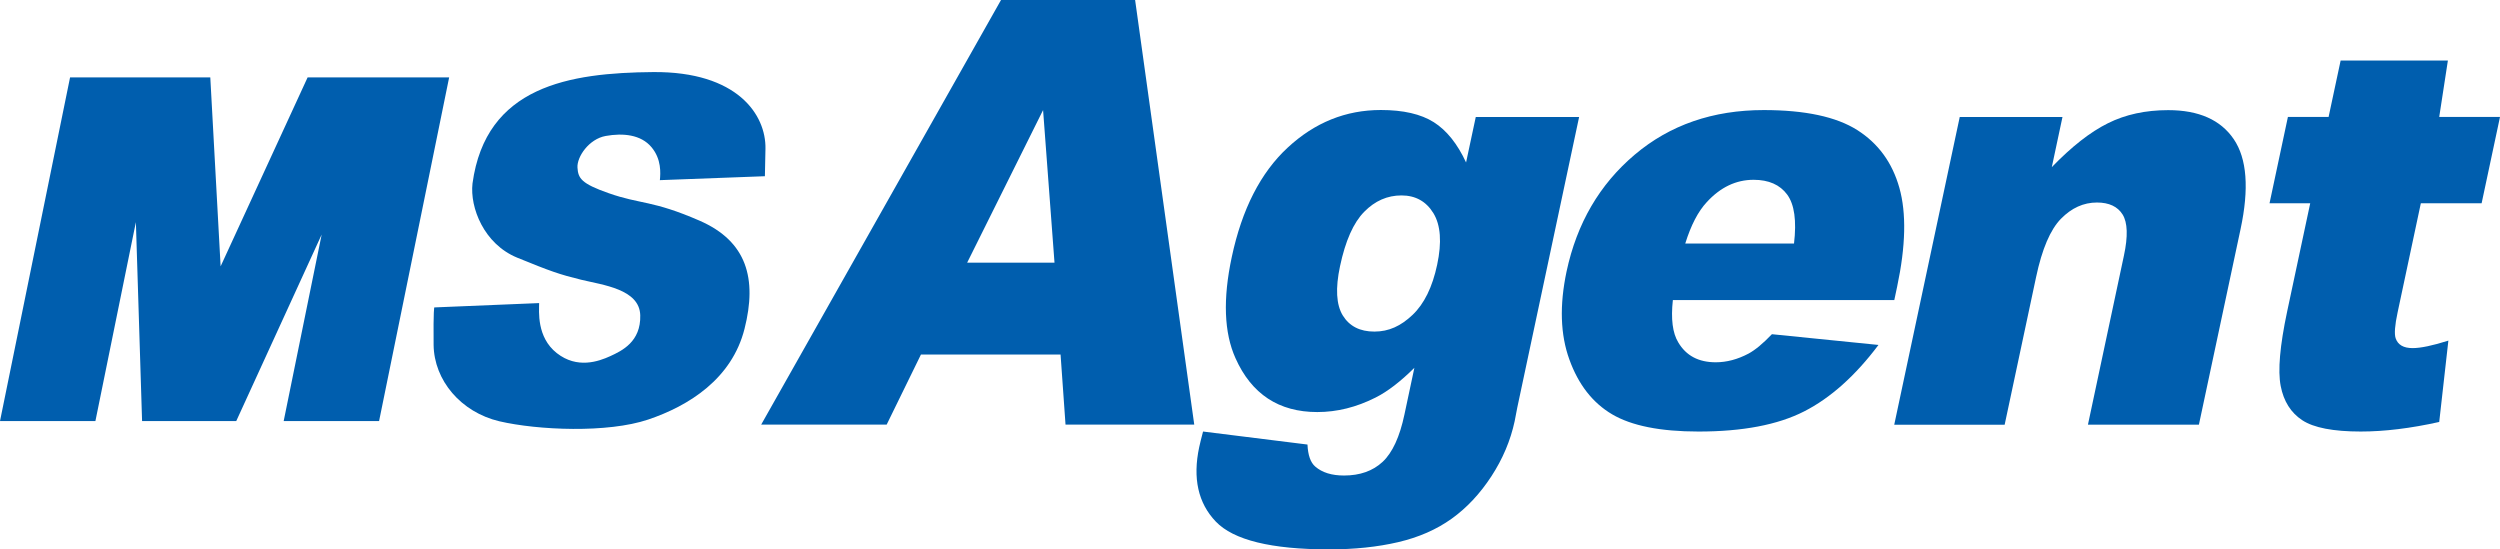 <?xml version="1.0" encoding="UTF-8"?>
<svg id="_レイヤー_2" data-name="レイヤー 2" xmlns="http://www.w3.org/2000/svg" viewBox="0 0 363.18 79.81">
  <defs>
    <style>
      .cls-1 {
        fill: #005eae;
      }
    </style>
  </defs>
  <g id="_レイヤー_1-2" data-name="レイヤー 1">
    <g>
      <g>
        <path class="cls-1" d="M154.06,51.5h-20.27l-4.98,10.18h-18.23L145.42,0h19.48l8.59,61.68h-18.7l-.72-10.18ZM153.19,38.16l-1.66-22.17-11.03,22.17h12.69Z"/>
        <path class="cls-1" d="M214.38,17h15.02l-8.98,42.2-.38,1.98c-.6,2.8-1.73,5.48-3.38,8.01-1.66,2.54-3.58,4.59-5.77,6.16-2.19,1.57-4.78,2.71-7.78,3.41-3,.7-6.34,1.05-10.02,1.05-8.41,0-13.9-1.35-16.47-4.04-2.57-2.69-3.37-6.3-2.41-10.81.12-.56.31-1.32.56-2.27l15.17,1.89c.07,1.54.44,2.61,1.13,3.2,1,.87,2.39,1.3,4.18,1.3,2.31,0,4.18-.66,5.6-1.98,1.42-1.32,2.49-3.62,3.18-6.9l1.44-6.77c-2,1.99-3.88,3.44-5.65,4.33-2.77,1.4-5.59,2.1-8.45,2.1-5.6,0-9.56-2.61-11.89-7.83-1.66-3.7-1.84-8.6-.54-14.68,1.48-6.96,4.19-12.26,8.12-15.9,3.93-3.65,8.44-5.47,13.54-5.47,3.26,0,5.82.59,7.69,1.77,1.86,1.18,3.43,3.13,4.69,5.85l1.41-6.61ZM194.67,38.66c-.69,3.23-.55,5.62.4,7.17.96,1.56,2.49,2.34,4.59,2.34s3.84-.81,5.54-2.42c1.7-1.61,2.89-4.05,3.58-7.3.69-3.25.51-5.74-.54-7.47-1.05-1.72-2.6-2.59-4.65-2.59s-3.85.79-5.41,2.38c-1.56,1.58-2.73,4.21-3.51,7.89Z"/>
        <path class="cls-1" d="M275.19,43.59h-32.17c-.3,2.75-.04,4.8.78,6.14,1.14,1.94,2.95,2.9,5.45,2.9,1.58,0,3.17-.42,4.76-1.26.98-.53,2.11-1.47,3.4-2.82l15.48,1.56c-3.37,4.49-6.98,7.71-10.81,9.66-3.83,1.95-8.94,2.92-15.33,2.92-5.55,0-9.73-.84-12.55-2.5-2.83-1.67-4.9-4.32-6.21-7.95-1.32-3.63-1.45-7.9-.41-12.81,1.49-6.98,4.79-12.64,9.9-16.96,5.11-4.32,11.36-6.48,18.75-6.48,5.99,0,10.52.97,13.57,2.9,3.06,1.94,5.1,4.74,6.13,8.41,1.03,3.67.92,8.46-.33,14.35l-.41,1.94ZM260.62,35.38c.39-3.31.06-5.68-.99-7.11-1.05-1.43-2.68-2.15-4.88-2.15-2.55,0-4.82,1.08-6.8,3.24-1.26,1.35-2.3,3.35-3.13,6.02h15.81Z"/>
        <path class="cls-1" d="M284.68,17h14.94l-1.55,7.28c2.87-2.97,5.58-5.1,8.14-6.37,2.56-1.28,5.48-1.91,8.77-1.91,4.44,0,7.62,1.41,9.53,4.23,1.91,2.82,2.24,7.17.98,13.06l-6.05,28.4h-16.12l5.23-24.57c.6-2.8.53-4.79-.19-5.95-.72-1.16-1.97-1.75-3.73-1.75-1.95,0-3.69.79-5.23,2.36-1.54,1.57-2.75,4.39-3.61,8.46l-4.57,21.46h-16.04l9.51-44.68Z"/>
        <path class="cls-1" d="M355.61,8.79l-1.26,8.2h8.83l-2.67,12.54h-8.83l-3.37,15.83c-.41,1.9-.5,3.16-.29,3.78.32.95,1.14,1.43,2.46,1.43,1.18,0,2.91-.36,5.2-1.09l-1.33,11.82c-4.17.93-7.97,1.39-11.41,1.39-3.99,0-6.82-.55-8.48-1.64-1.66-1.09-2.71-2.75-3.14-4.98s-.12-5.83.94-10.82l3.35-15.72h-5.91l2.67-12.54h5.91l1.75-8.2h15.59Z"/>
      </g>
      <g>
        <polygon class="cls-1" points="57.19 11.24 51.39 11.24 44.69 11.24 32.05 38.69 30.55 11.24 24.04 11.24 19.09 11.24 10.18 11.24 0 61.17 13.86 61.17 19.74 32.27 20.64 61.17 21.71 61.17 33.27 61.17 34.32 61.17 46.73 34.07 41.21 61.17 55.07 61.17 65.25 11.24 57.19 11.24"/>
        <path class="cls-1" d="M95.88,26.17l15.23-.57s0,.97.09-3.98c.1-4.94-4.07-11.24-16.29-11.15-12.21.1-24.34,2.04-26.27,16.19-.39,3.49,1.65,8.78,6.49,10.77,4.85,1.98,6.1,2.42,9.26,3.2,3.15.77,8.53,1.36,8.62,5.18.1,3.84-2.66,5.15-4.36,5.93-1.69.77-4.8,1.88-7.76-.44-2.96-2.33-2.57-6.11-2.57-7.27l-15.23.63s-.15.25-.1,5.43c.06,5.18,3.98,9.79,9.55,11.11,5.59,1.3,15.72,1.74,21.62-.25,5.91-1.99,12.17-5.92,14-13.19,1.84-7.27.35-12.7-6.53-15.7-6.89-3-8.57-2.36-13.19-3.99-4.01-1.4-4.45-2.17-4.55-3.72-.1-1.55,1.65-4.16,4.11-4.6,2.47-.44,5.1-.22,6.65,1.64,1.45,1.74,1.31,3.74,1.21,4.8Z"/>
      </g>
    </g>
  </g>
</svg>
